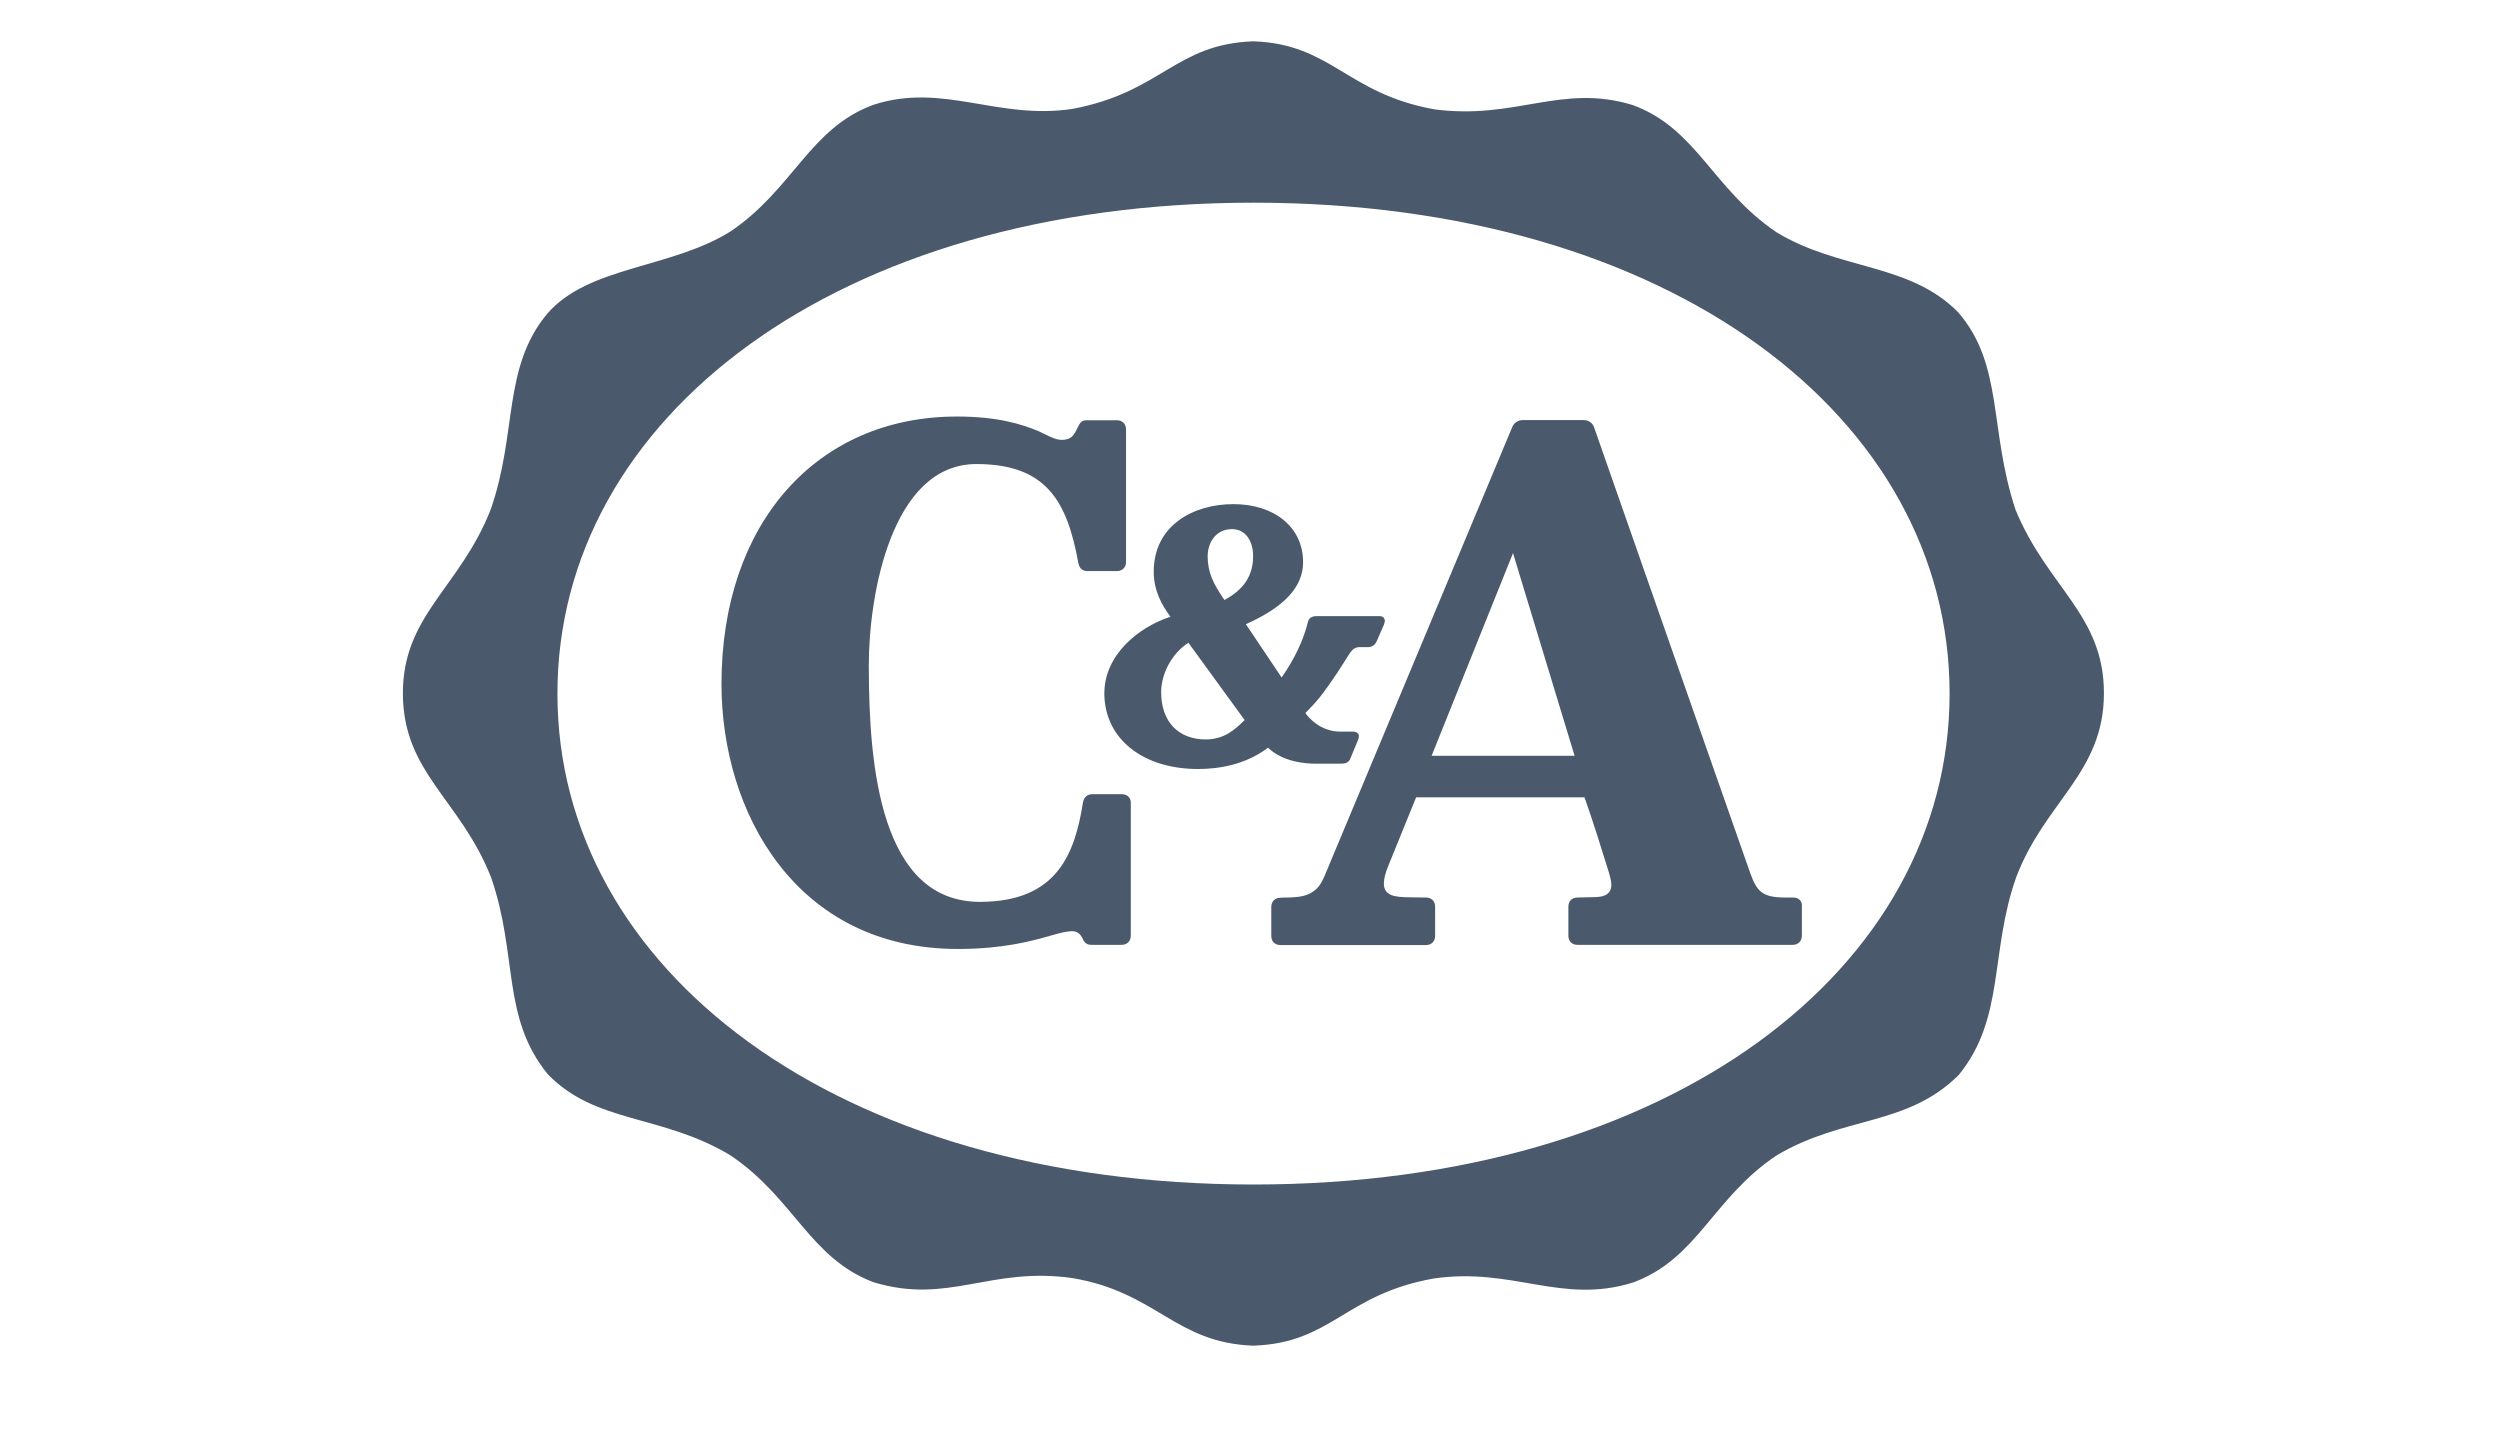 <svg width="121" height="70" viewBox="0 0 121 70" fill="none" xmlns="http://www.w3.org/2000/svg">
<path d="M60.65 2C56.87 2.14 56.22 4.46 51.91 5.27C48.27 5.82 45.65 3.98 42.28 5.07C39.19 6.2 38.4 9.14 35.36 11.2C32.46 13.01 28.49 12.87 26.49 15.18C24.31 17.79 25.05 20.93 23.75 24.66C22.26 28.45 19.5 29.77 19.5 33.55C19.5 37.4 22.27 38.67 23.77 42.47C25.08 46.26 24.26 49.22 26.51 51.99C28.84 54.4 31.99 53.91 35.34 55.91C38.44 57.99 39.18 60.89 42.28 62.06C45.91 63.16 47.91 61.29 51.91 61.86C55.99 62.55 56.87 64.99 60.65 65.13H60.68C64.48 64.99 65.07 62.65 69.39 61.88C73.25 61.32 75.57 63.16 79.05 62.07C82.18 60.91 82.9 57.98 85.99 55.92C89.24 53.99 92.3 54.53 94.81 52.02C97.05 49.27 96.3 46.07 97.59 42.44C98.99 38.78 101.83 37.4 101.83 33.55C101.83 29.75 99.11 28.45 97.55 24.67C96.26 20.76 96.98 17.67 94.78 15.12C92.43 12.72 89.02 13.09 85.98 11.24C82.88 9.14 82.14 6.24 79.04 5.09C75.58 4.02 73.36 5.82 69.41 5.29C65.17 4.52 64.46 2.14 60.68 2H60.65ZM60.67 57.33C40.47 57.33 26.98 46.9 26.98 33.57C26.98 20.24 40.48 9.81 60.67 9.81C80.91 9.81 94.36 20.24 94.36 33.57C94.36 46.9 80.85 57.33 60.67 57.33Z" fill="#4A596B"/>
<path d="M86.8 43.44H86.35C85.3 43.43 85.03 43.14 84.72 42.28C84.69 42.21 81.69 33.64 79.5 27.39C78.72 25.16 77.94 22.93 77.16 20.7C77.08 20.46 76.89 20.33 76.62 20.33H73.73C73.47 20.33 73.27 20.46 73.18 20.7L64.12 42.37C63.93 42.81 63.78 43.05 63.37 43.26C63.06 43.42 62.53 43.44 62.31 43.44C62.28 43.44 62.26 43.44 62.24 43.44H62.21L61.97 43.45C61.71 43.45 61.53 43.63 61.53 43.9V45.3C61.53 45.57 61.71 45.74 61.97 45.74H69.02C69.28 45.74 69.46 45.56 69.46 45.3V43.88C69.46 43.62 69.28 43.44 69.02 43.44L68.23 43.43C67.52 43.42 66.98 43.37 66.98 42.76V42.75C66.98 42.54 67.05 42.26 67.18 41.94C67.63 40.82 68.09 39.71 68.54 38.59H76.69C77.07 39.65 77.66 41.54 77.66 41.56C77.66 41.57 77.88 42.22 77.94 42.49C77.97 42.61 77.99 42.72 77.99 42.82C77.99 42.83 77.99 42.84 77.99 42.85C77.98 43.22 77.73 43.41 77.21 43.42L76.35 43.44C76.22 43.44 76.11 43.48 76.03 43.56C75.95 43.64 75.91 43.75 75.91 43.88V43.89V45.29C75.91 45.42 75.95 45.53 76.03 45.61C76.11 45.69 76.22 45.73 76.35 45.73H86.77C87.03 45.73 87.21 45.55 87.21 45.29V43.88C87.24 43.62 87.06 43.44 86.8 43.44ZM76.21 36.58H69.29L73.23 26.77L76.21 36.58ZM54.3 38.44H52.86C52.63 38.44 52.47 38.58 52.42 38.82C52.02 41.34 51.16 43.64 47.44 43.65C45.03 43.65 43.69 42.03 42.94 39.78C42.19 37.53 42.05 34.66 42.05 32.2C42.05 30.51 42.32 28.07 43.11 26.06C43.9 24.04 45.2 22.46 47.26 22.46C50.65 22.46 51.65 24.27 52.19 27.24C52.24 27.51 52.39 27.64 52.63 27.64H54.06C54.32 27.64 54.5 27.46 54.5 27.2V20.78C54.5 20.52 54.32 20.34 54.06 20.34H52.59C52.37 20.34 52.27 20.45 52.17 20.67C51.98 21.07 51.86 21.28 51.41 21.29C51.14 21.29 50.93 21.19 50.58 21.02C50.49 20.98 50.39 20.93 50.27 20.87C49.47 20.54 48.31 20.16 46.32 20.16C42.91 20.16 40.06 21.46 38.06 23.73C36.06 26 34.92 29.23 34.92 33.1C34.92 36.19 35.81 39.4 37.69 41.83C39.57 44.27 42.43 45.93 46.36 45.93C48.54 45.93 49.92 45.55 50.83 45.29C51.29 45.16 51.63 45.07 51.89 45.07C52.13 45.07 52.29 45.19 52.41 45.45C52.51 45.69 52.68 45.73 52.82 45.73H54.29C54.55 45.73 54.73 45.55 54.73 45.29V38.88C54.75 38.62 54.56 38.44 54.3 38.44Z" fill="#4A596B"/>
<path d="M66.98 29.91C66.92 29.82 66.81 29.82 66.72 29.82C66.71 29.82 66.7 29.82 66.69 29.82H63.72C63.45 29.82 63.34 29.96 63.31 30.08C63.09 30.98 62.66 31.89 62.03 32.79C61.45 31.93 60.88 31.07 60.3 30.21C62.15 29.39 63.07 28.41 63.07 27.21C63.07 25.53 61.7 24.4 59.69 24.4C57.78 24.4 55.85 25.41 55.84 27.66C55.84 28.6 56.24 29.3 56.65 29.85C55.08 30.36 53.45 31.71 53.45 33.56C53.45 33.58 53.45 33.6 53.45 33.62C53.49 35.77 55.32 37.22 57.99 37.22H58C58.92 37.22 60.25 37.04 61.37 36.19C62.11 36.89 63.21 36.96 63.61 36.96C63.69 36.96 63.75 36.96 63.76 36.96H64.95C65.22 36.96 65.32 36.82 65.37 36.68L65.73 35.81C65.76 35.75 65.77 35.69 65.77 35.63C65.77 35.58 65.76 35.54 65.73 35.51C65.66 35.42 65.55 35.41 65.47 35.41C65.46 35.41 65.44 35.41 65.43 35.41H64.88C63.88 35.41 63.31 34.7 63.18 34.51C63.8 33.89 63.97 33.64 64.32 33.15C64.38 33.07 64.44 32.98 64.5 32.89C64.8 32.47 65.22 31.78 65.23 31.77C65.41 31.49 65.52 31.32 65.81 31.32H66.21C66.4 31.32 66.54 31.23 66.63 31.04L66.98 30.24C67.01 30.15 67.03 30.08 67.03 30.02C67.01 29.99 67 29.95 66.98 29.91ZM57.52 31.11L60.24 34.85C59.74 35.35 59.23 35.78 58.37 35.79C57.02 35.79 56.2 34.92 56.2 33.5C56.2 32.59 56.74 31.6 57.52 31.11ZM59.26 29.04C58.71 28.23 58.46 27.72 58.45 26.93C58.45 26.29 58.82 25.61 59.63 25.61C60.33 25.61 60.65 26.25 60.65 26.9C60.66 27.85 60.2 28.54 59.26 29.04Z" fill="#4A596B"/>
</svg>
